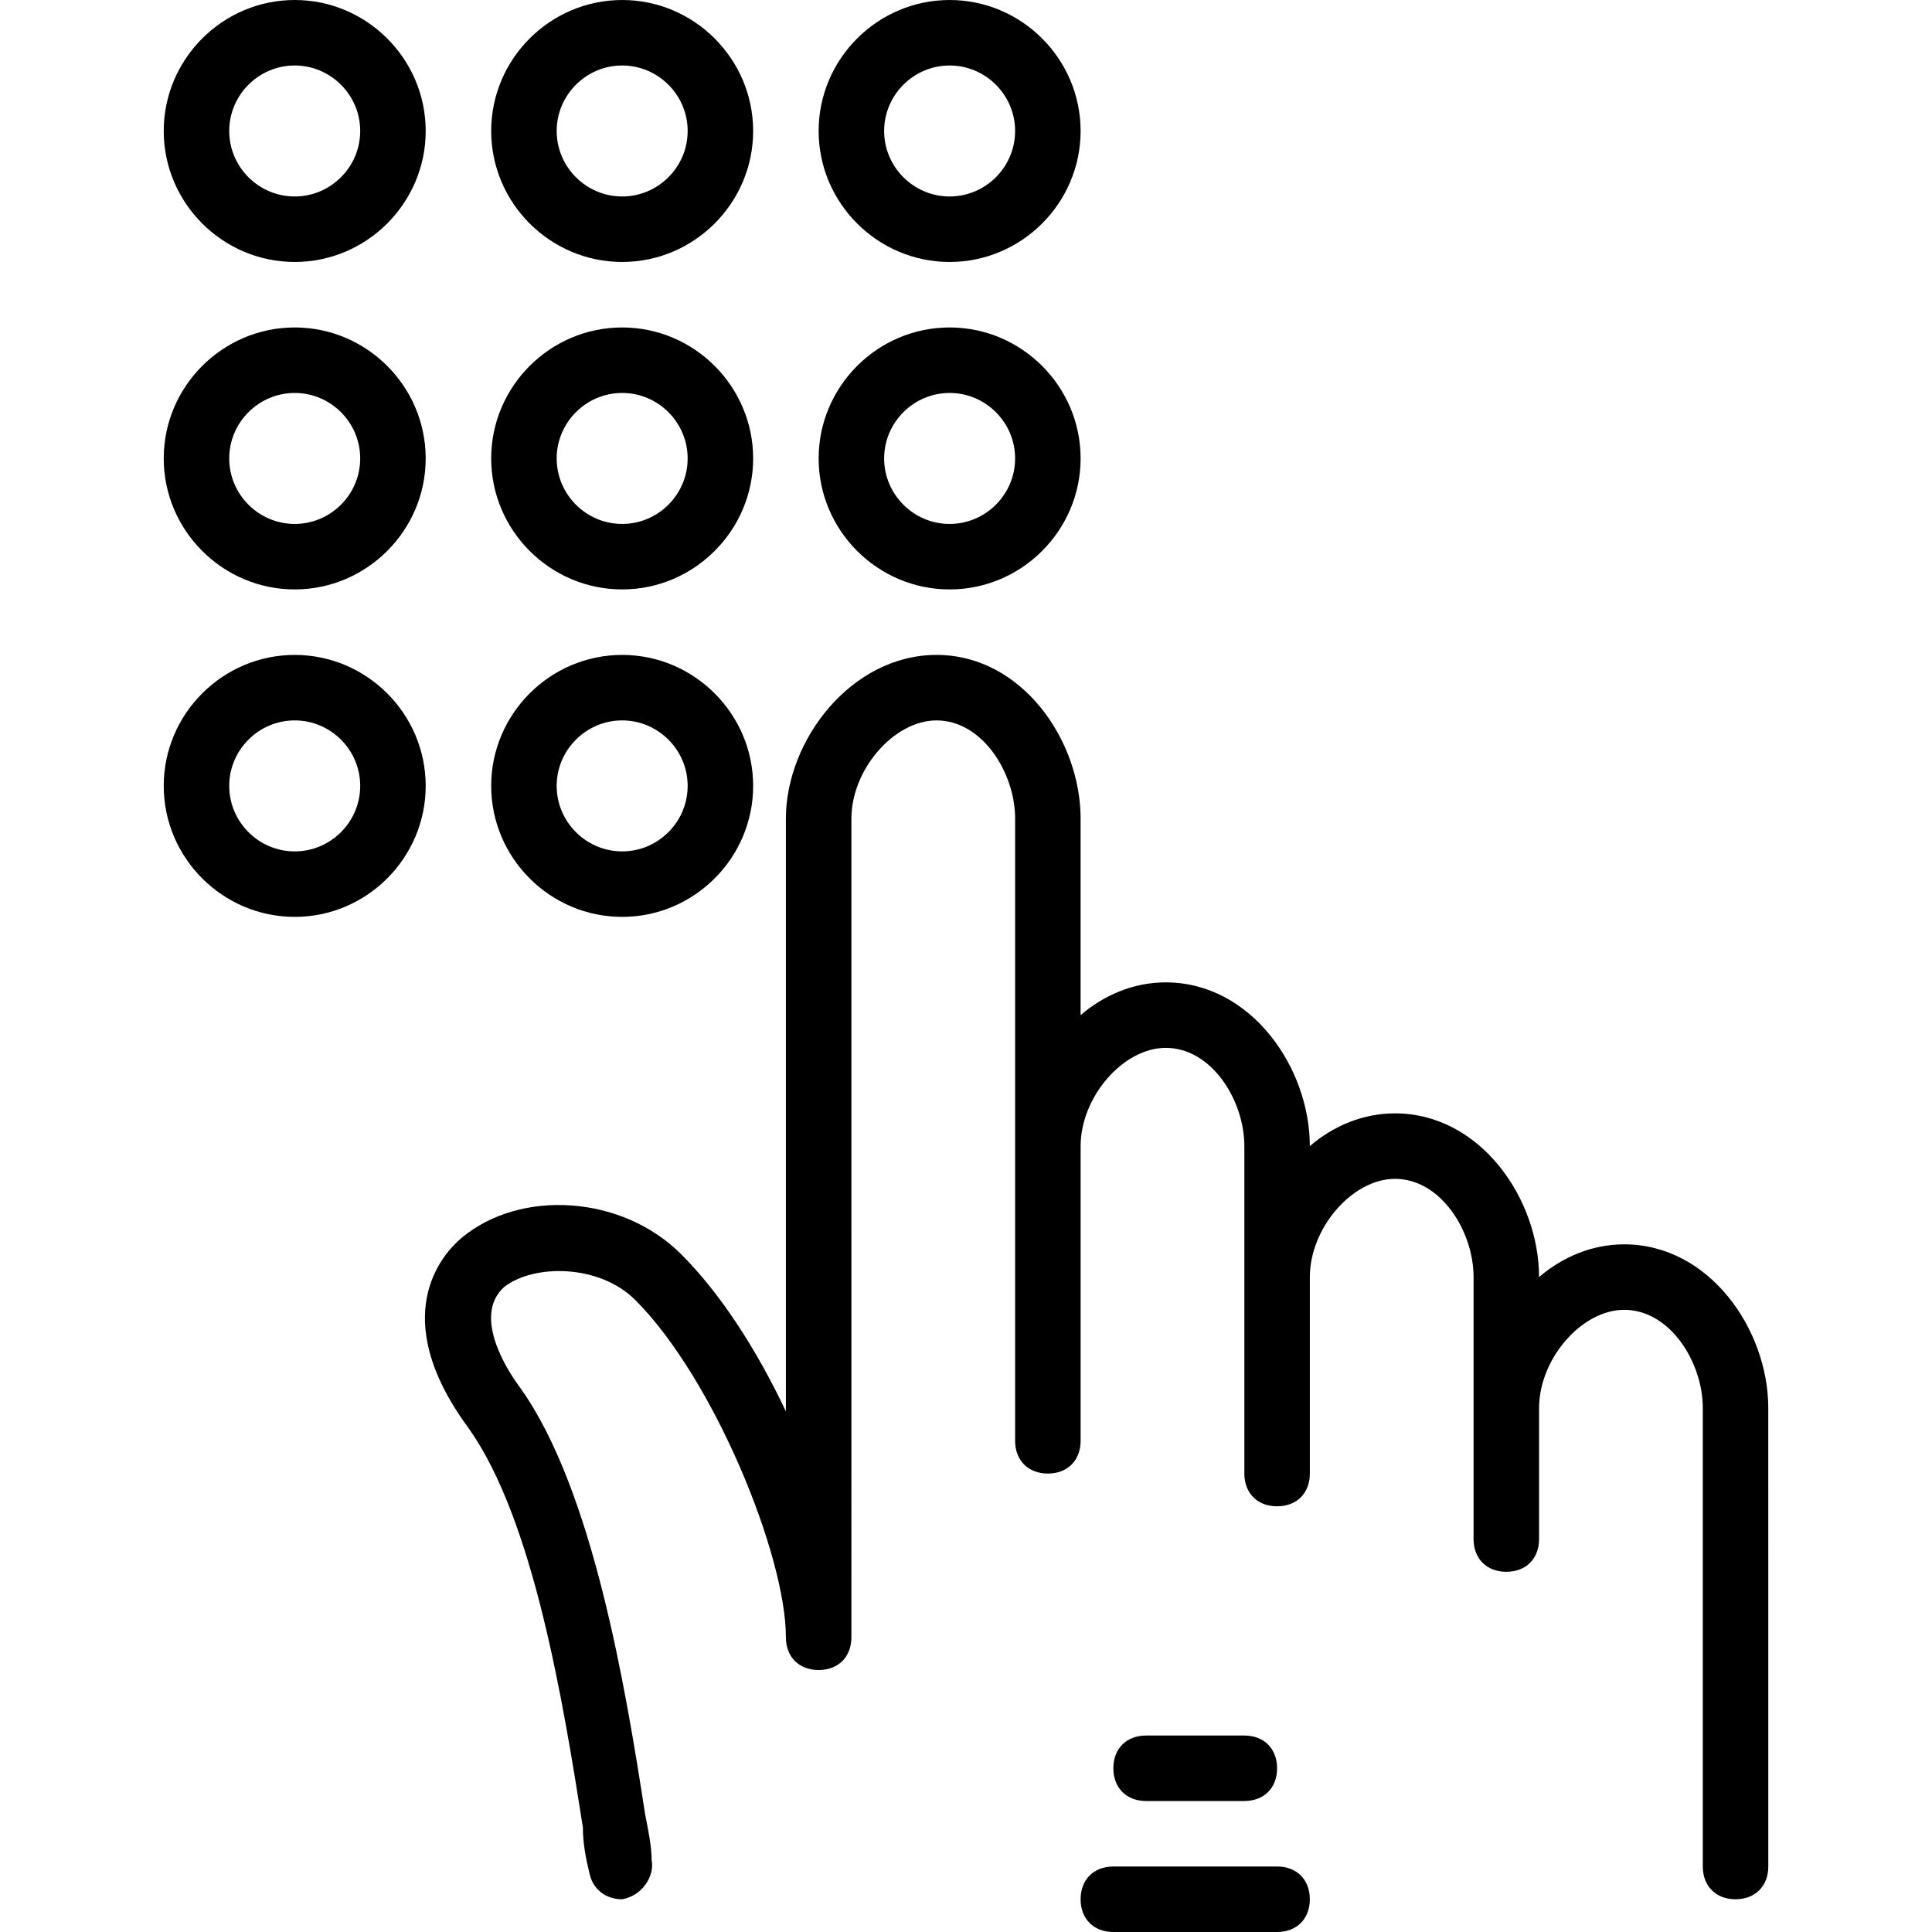 <?xml version="1.0" encoding="iso-8859-1"?>
<!-- Uploaded to: SVG Repo, www.svgrepo.com, Generator: SVG Repo Mixer Tools -->
<svg fill="#000000" height="800px" width="800px" version="1.1" id="Layer_1" xmlns="http://www.w3.org/2000/svg" xmlns:xlink="http://www.w3.org/1999/xlink" 
	 viewBox="0 0 512 512" xml:space="preserve">
<g transform="translate(1 1)">
	<g>
		<g>
			<path d="M328.763,476.288c5.207,0,8.678-3.471,8.678-8.678s-3.471-8.678-8.678-8.678h-26.034c-5.207,0-8.678,3.471-8.678,8.678
				s3.471,8.678,8.678,8.678H328.763z"/>
			<path d="M337.441,493.644h-43.39c-5.207,0-8.678,3.471-8.678,8.678c0,5.207,3.471,8.678,8.678,8.678h43.39
				c5.207,0,8.678-3.471,8.678-8.678C346.119,497.115,342.647,493.644,337.441,493.644z"/>
			<path d="M429.427,328.763c-8.678,0-16.488,3.471-22.563,8.678c0-20.827-15.62-43.39-38.183-43.39
				c-8.678,0-16.488,3.471-22.563,8.678c0-20.827-15.62-43.39-38.183-43.39c-8.678,0-16.488,3.471-22.563,8.678v-52.068
				c0-20.827-15.62-43.39-38.183-43.39c-22.563,0-39.919,22.563-39.919,43.39V373.02c-7.81-16.488-17.356-31.241-27.769-41.654
				c-15.62-15.62-42.522-17.356-58.142-4.339c-5.207,4.339-19.959,20.827,1.736,50.332c17.356,24.298,25.166,72.895,30.373,105.871
				c0,4.339,0.868,8.678,1.736,12.149c0.868,4.339,4.339,6.942,8.678,6.942c5.207-0.868,8.678-6.075,7.81-10.414
				c0-3.471-0.868-7.81-1.736-12.149c-5.207-33.844-13.885-85.912-32.976-112.814c-5.207-6.942-12.149-19.959-4.339-26.902
				c7.81-6.075,25.166-6.075,34.712,3.471c20.827,20.827,39.919,67.688,39.919,89.383c0,5.207,3.471,8.678,8.678,8.678
				s8.678-3.471,8.678-8.678V215.949c0-13.017,11.281-26.034,22.563-26.034c12.149,0,20.827,13.885,20.827,26.034v164.881
				c0,5.207,3.471,8.678,8.678,8.678c5.207,0,8.678-3.471,8.678-8.678v-78.102c0-13.017,11.281-26.034,22.563-26.034
				c12.149,0,20.827,13.885,20.827,26.034v86.78c0,5.207,3.471,8.678,8.678,8.678s8.678-3.471,8.678-8.678v-52.068
				c0-13.017,11.281-26.034,22.563-26.034c12.149,0,20.827,13.885,20.827,26.034v69.424c0,5.207,3.471,8.678,8.678,8.678
				c5.207,0,8.678-3.471,8.678-8.678v-34.712c0-13.017,11.281-26.034,22.563-26.034c12.149,0,20.827,13.885,20.827,26.034v121.492
				c0,5.207,3.471,8.678,8.678,8.678c5.207,0,8.678-3.471,8.678-8.678V372.153C467.61,351.325,451.99,328.763,429.427,328.763z"/>
			<path d="M77.102,68.424c19.092,0,34.712-15.62,34.712-34.712C111.814,14.62,96.193-1,77.102-1C58.01-1,42.39,14.62,42.39,33.712
				C42.39,52.803,58.01,68.424,77.102,68.424z M77.102,16.356c9.546,0,17.356,7.81,17.356,17.356s-7.81,17.356-17.356,17.356
				s-17.356-7.81-17.356-17.356S67.556,16.356,77.102,16.356z"/>
			<path d="M163.881,68.424c19.092,0,34.712-15.62,34.712-34.712C198.593,14.62,182.973-1,163.881-1
				c-19.091,0-34.712,15.62-34.712,34.712C129.169,52.803,144.79,68.424,163.881,68.424z M163.881,16.356
				c9.546,0,17.356,7.81,17.356,17.356s-7.81,17.356-17.356,17.356s-17.356-7.81-17.356-17.356S154.336,16.356,163.881,16.356z"/>
			<path d="M250.661,68.424c19.092,0,34.712-15.62,34.712-34.712C285.373,14.62,269.753-1,250.661-1s-34.712,15.62-34.712,34.712
				C215.949,52.803,231.569,68.424,250.661,68.424z M250.661,16.356c9.546,0,17.356,7.81,17.356,17.356s-7.81,17.356-17.356,17.356
				s-17.356-7.81-17.356-17.356S241.115,16.356,250.661,16.356z"/>
			<path d="M77.102,155.203c19.092,0,34.712-15.62,34.712-34.712c0-19.091-15.62-34.712-34.712-34.712
				c-19.091,0-34.712,15.62-34.712,34.712C42.39,139.583,58.01,155.203,77.102,155.203z M77.102,103.136
				c9.546,0,17.356,7.81,17.356,17.356s-7.81,17.356-17.356,17.356s-17.356-7.81-17.356-17.356S67.556,103.136,77.102,103.136z"/>
			<path d="M163.881,155.203c19.092,0,34.712-15.62,34.712-34.712c0-19.091-15.62-34.712-34.712-34.712
				c-19.091,0-34.712,15.62-34.712,34.712C129.169,139.583,144.79,155.203,163.881,155.203z M163.881,103.136
				c9.546,0,17.356,7.81,17.356,17.356s-7.81,17.356-17.356,17.356s-17.356-7.81-17.356-17.356S154.336,103.136,163.881,103.136z"/>
			<path d="M250.661,155.203c19.092,0,34.712-15.62,34.712-34.712c0-19.091-15.62-34.712-34.712-34.712s-34.712,15.62-34.712,34.712
				C215.949,139.583,231.569,155.203,250.661,155.203z M250.661,103.136c9.546,0,17.356,7.81,17.356,17.356
				s-7.81,17.356-17.356,17.356s-17.356-7.81-17.356-17.356S241.115,103.136,250.661,103.136z"/>
			<path d="M77.102,172.559c-19.091,0-34.712,15.62-34.712,34.712s15.62,34.712,34.712,34.712c19.092,0,34.712-15.62,34.712-34.712
				S96.193,172.559,77.102,172.559z M77.102,224.627c-9.546,0-17.356-7.81-17.356-17.356s7.81-17.356,17.356-17.356
				s17.356,7.81,17.356,17.356S86.647,224.627,77.102,224.627z"/>
			<path d="M163.881,241.983c19.092,0,34.712-15.62,34.712-34.712s-15.62-34.712-34.712-34.712
				c-19.091,0-34.712,15.62-34.712,34.712S144.79,241.983,163.881,241.983z M163.881,189.915c9.546,0,17.356,7.81,17.356,17.356
				s-7.81,17.356-17.356,17.356s-17.356-7.81-17.356-17.356S154.336,189.915,163.881,189.915z"/>
		</g>
	</g>
</g>
</svg>